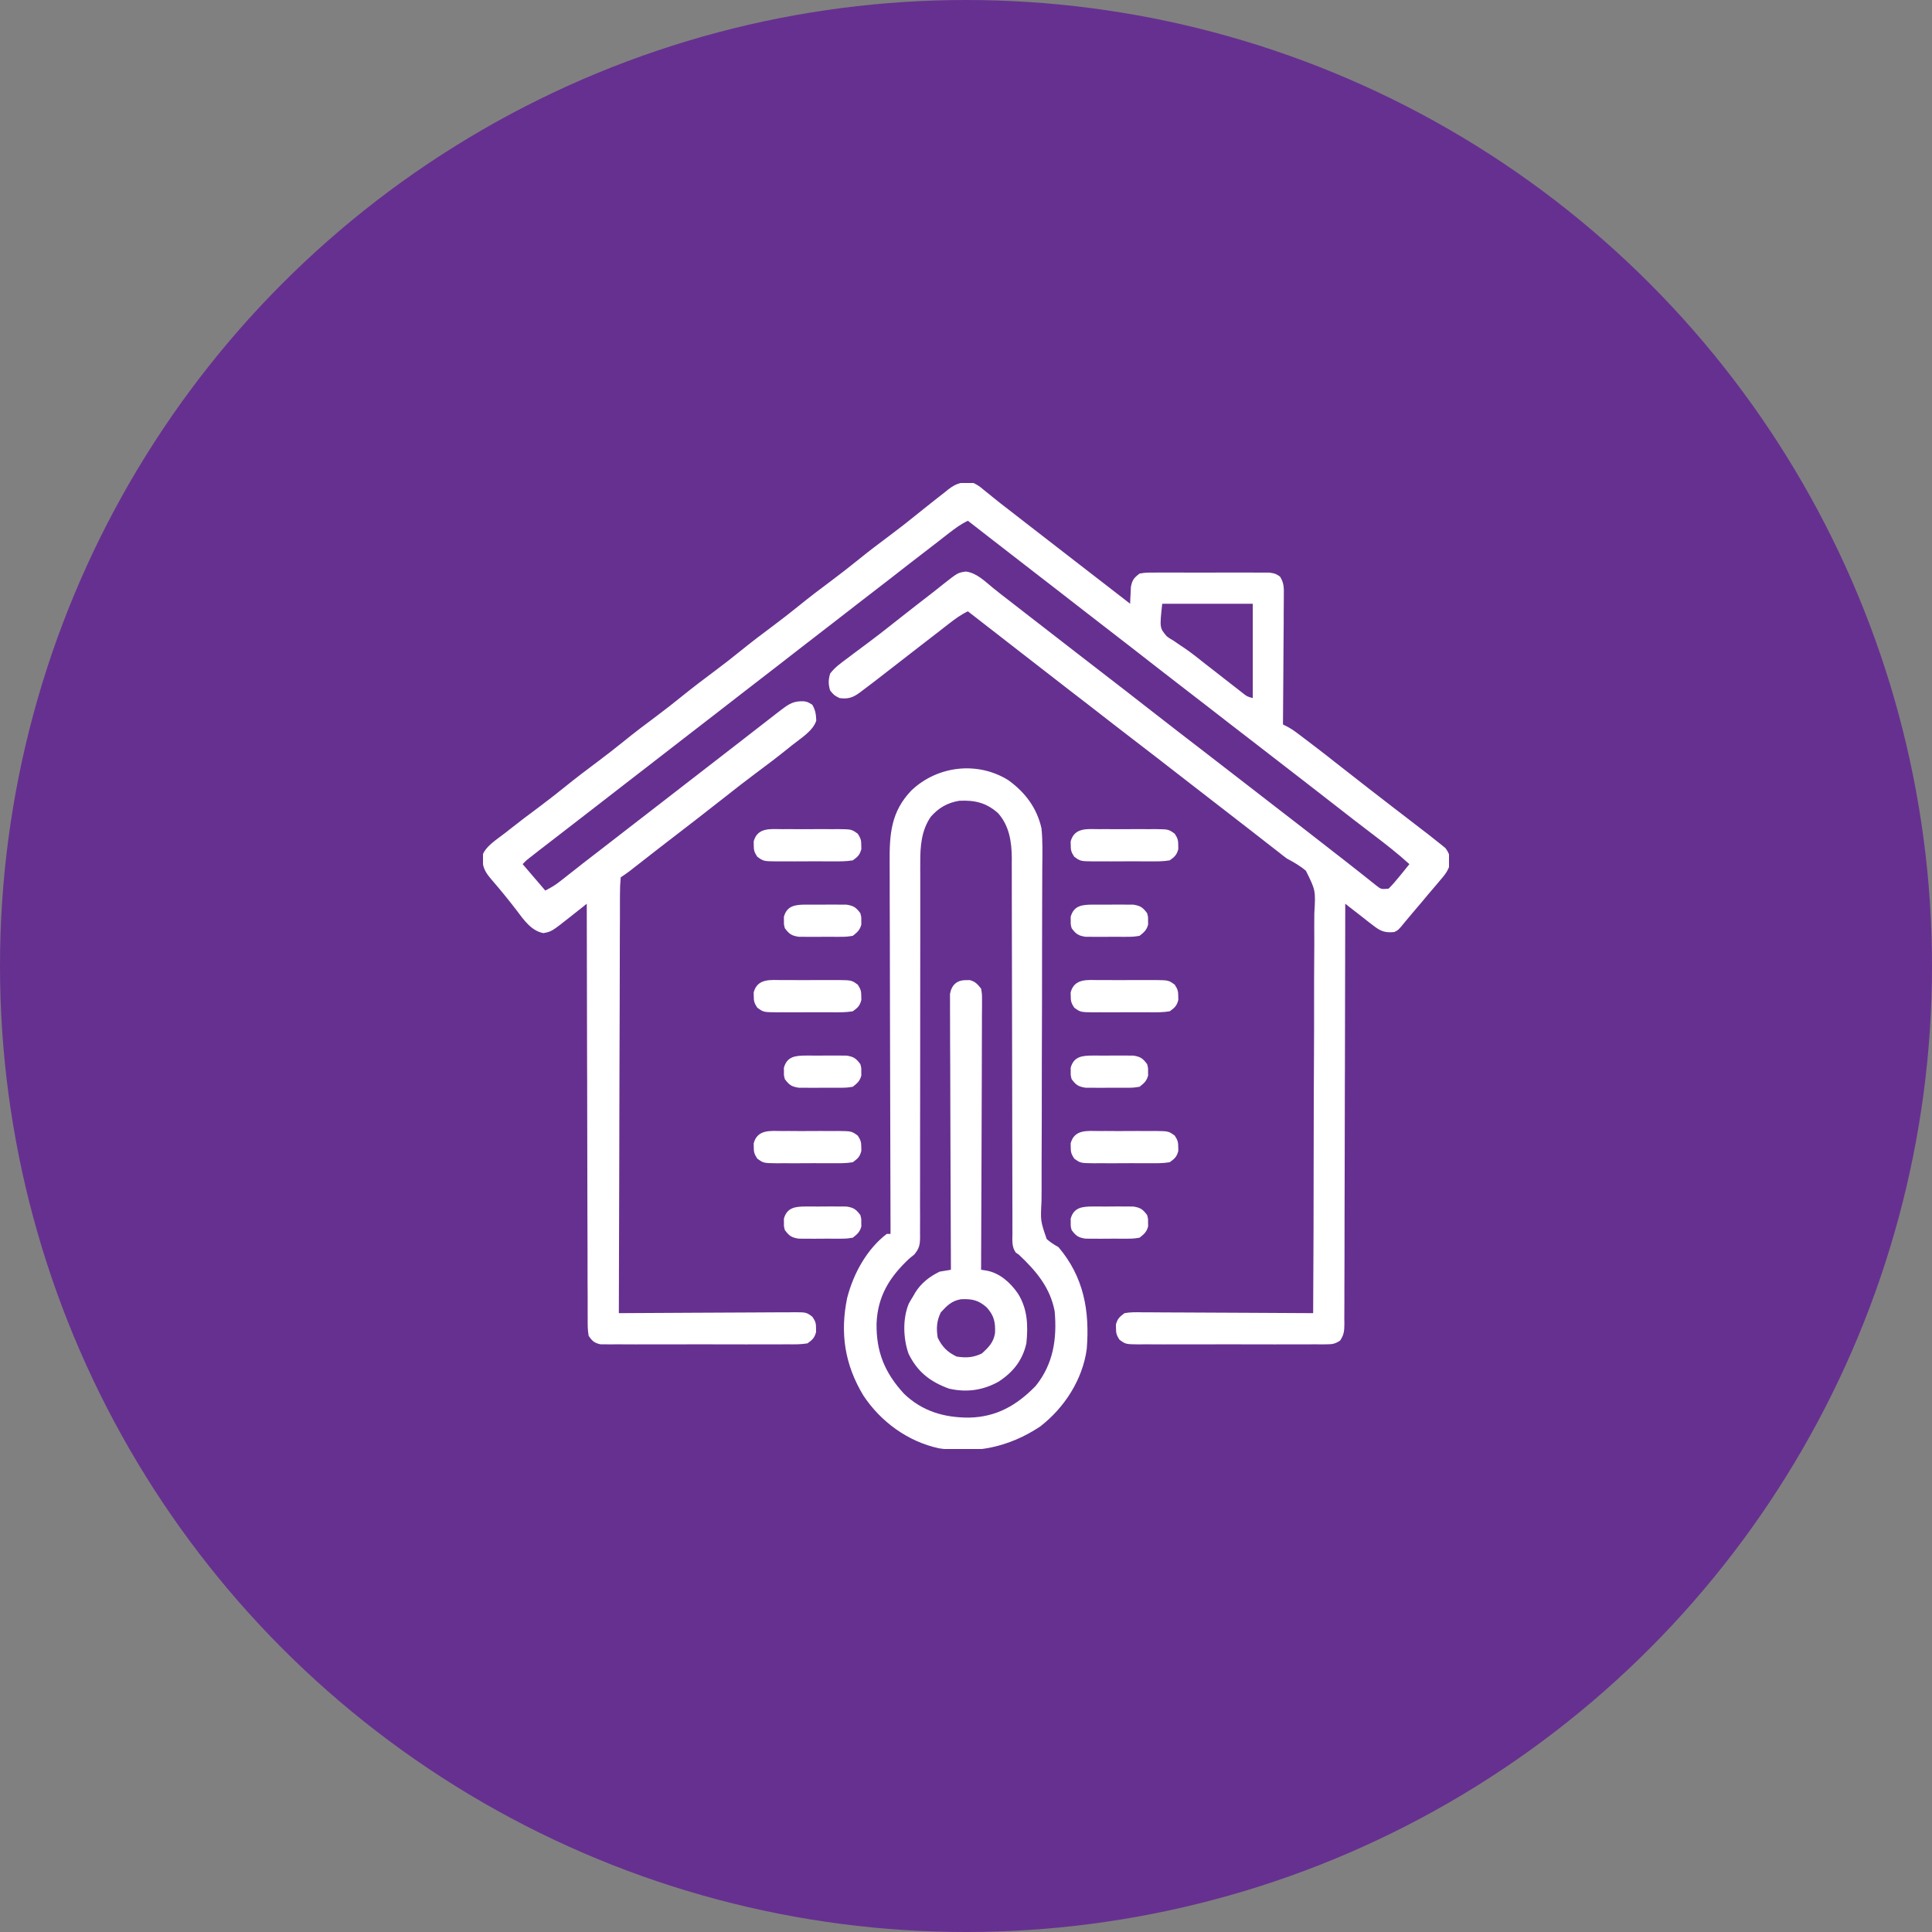 <?xml version="1.0" encoding="UTF-8"?>
<svg xmlns="http://www.w3.org/2000/svg" width="48" height="48" viewBox="0 0 48 48" fill="none">
  <rect x="0" y="0" width="48" height="48" fill="#808080" stroke="none"/>
  <circle cx="24" cy="24" r="24" fill="#663090"></circle>
  <g clip-path="url(#clip0_1_957)">
    <path d="M24.188 12C24.318 12.069 24.318 12.069 24.44 12.17C24.511 12.227 24.511 12.227 24.584 12.286C24.611 12.308 24.637 12.329 24.664 12.351C24.794 12.458 24.927 12.56 25.06 12.662C25.169 12.748 25.279 12.833 25.389 12.918C25.558 13.05 25.728 13.182 25.899 13.313C26.178 13.527 26.456 13.743 26.734 13.96C26.996 14.164 27.259 14.367 27.522 14.569C27.708 14.712 27.893 14.856 28.078 15C28.079 14.962 28.081 14.923 28.082 14.884C28.085 14.833 28.087 14.783 28.09 14.73C28.092 14.681 28.094 14.63 28.097 14.579C28.132 14.405 28.173 14.357 28.313 14.25C28.462 14.226 28.462 14.226 28.641 14.226C28.69 14.225 28.69 14.225 28.74 14.225C28.847 14.224 28.955 14.225 29.063 14.225C29.138 14.225 29.212 14.225 29.288 14.225C29.445 14.224 29.601 14.225 29.758 14.226C29.96 14.227 30.161 14.226 30.362 14.225C30.517 14.224 30.671 14.225 30.826 14.225C30.9 14.225 30.974 14.225 31.049 14.225C31.152 14.224 31.256 14.225 31.36 14.226C31.448 14.226 31.448 14.226 31.538 14.226C31.688 14.25 31.688 14.25 31.8 14.324C31.901 14.477 31.9 14.609 31.896 14.786C31.896 14.821 31.896 14.855 31.896 14.891C31.896 15.006 31.895 15.12 31.893 15.235C31.893 15.315 31.893 15.394 31.893 15.474C31.892 15.683 31.89 15.893 31.888 16.102C31.886 16.316 31.885 16.529 31.884 16.743C31.882 17.162 31.879 17.581 31.875 18C31.904 18.014 31.934 18.029 31.964 18.044C32.058 18.092 32.137 18.144 32.222 18.208C32.252 18.23 32.282 18.253 32.312 18.276C32.344 18.3 32.376 18.324 32.408 18.349C32.458 18.386 32.458 18.386 32.509 18.425C32.774 18.625 33.035 18.829 33.295 19.035C33.494 19.192 33.694 19.348 33.894 19.503C33.93 19.531 33.966 19.559 34.003 19.588C34.207 19.747 34.412 19.905 34.617 20.063C34.691 20.119 34.764 20.175 34.837 20.232C34.9 20.28 34.963 20.328 35.026 20.377C35.14 20.464 35.254 20.552 35.367 20.64C35.403 20.667 35.439 20.695 35.476 20.723C35.574 20.799 35.67 20.875 35.766 20.953C35.813 20.991 35.859 21.028 35.908 21.067C36.012 21.203 36.034 21.297 36.022 21.468C35.983 21.634 35.884 21.751 35.775 21.876C35.752 21.904 35.728 21.932 35.705 21.96C35.632 22.047 35.558 22.133 35.484 22.219C35.438 22.275 35.391 22.331 35.344 22.387C35.258 22.488 35.173 22.59 35.086 22.691C35.025 22.762 34.964 22.834 34.905 22.907C34.744 23.105 34.744 23.105 34.641 23.156C34.404 23.18 34.296 23.134 34.111 22.989C34.07 22.958 34.03 22.927 33.988 22.895C33.94 22.858 33.893 22.82 33.844 22.781C33.771 22.724 33.697 22.667 33.624 22.61C33.586 22.581 33.548 22.551 33.509 22.521C33.48 22.499 33.452 22.476 33.422 22.453C33.422 22.536 33.422 22.536 33.422 22.62C33.42 23.929 33.417 25.238 33.414 26.546C33.413 26.707 33.413 26.868 33.412 27.029C33.412 27.077 33.412 27.077 33.412 27.126C33.41 27.645 33.41 28.165 33.409 28.684C33.409 29.217 33.407 29.749 33.405 30.282C33.404 30.581 33.404 30.881 33.404 31.18C33.404 31.461 33.403 31.743 33.401 32.024C33.401 32.128 33.401 32.231 33.401 32.335C33.401 32.476 33.401 32.617 33.399 32.758C33.4 32.819 33.4 32.819 33.401 32.882C33.398 33.06 33.396 33.157 33.294 33.307C33.173 33.385 33.11 33.399 32.967 33.399C32.901 33.4 32.901 33.4 32.833 33.401C32.761 33.4 32.761 33.4 32.687 33.399C32.636 33.4 32.586 33.4 32.533 33.4C32.364 33.401 32.196 33.401 32.028 33.4C31.91 33.4 31.794 33.4 31.677 33.401C31.431 33.401 31.186 33.4 30.941 33.4C30.657 33.398 30.374 33.399 30.09 33.4C29.818 33.401 29.545 33.401 29.272 33.4C29.156 33.4 29.04 33.4 28.924 33.401C28.762 33.401 28.6 33.4 28.438 33.399C28.39 33.4 28.342 33.4 28.292 33.401C27.967 33.397 27.967 33.397 27.814 33.286C27.745 33.18 27.725 33.125 27.727 33C27.726 32.969 27.726 32.938 27.725 32.906C27.764 32.762 27.817 32.715 27.938 32.625C28.088 32.597 28.237 32.601 28.389 32.604C28.435 32.604 28.481 32.604 28.528 32.604C28.679 32.604 28.83 32.605 28.981 32.607C29.086 32.607 29.191 32.607 29.296 32.608C29.572 32.608 29.848 32.61 30.123 32.612C30.405 32.614 30.686 32.615 30.968 32.616C31.52 32.618 32.073 32.621 32.625 32.625C32.633 31.254 32.638 29.882 32.638 28.511C32.638 28.349 32.639 28.187 32.639 28.024C32.639 27.992 32.639 27.96 32.639 27.927C32.639 27.405 32.642 26.883 32.645 26.361C32.648 25.826 32.649 25.29 32.648 24.754C32.648 24.453 32.648 24.153 32.651 23.852C32.654 23.569 32.654 23.285 32.652 23.002C32.652 22.898 32.653 22.794 32.654 22.691C32.687 22.121 32.687 22.121 32.445 21.634C32.298 21.509 32.139 21.42 31.969 21.328C31.896 21.274 31.825 21.219 31.755 21.162C31.723 21.137 31.691 21.113 31.658 21.087C31.626 21.062 31.595 21.037 31.562 21.012C31.526 20.984 31.491 20.957 31.455 20.929C31.308 20.815 31.162 20.7 31.015 20.586C30.621 20.28 30.227 19.974 29.832 19.67C29.637 19.52 29.444 19.37 29.25 19.219C28.907 18.952 28.564 18.686 28.219 18.422C27.837 18.129 27.457 17.835 27.078 17.539C26.873 17.38 26.667 17.221 26.461 17.063C26.114 16.796 25.769 16.527 25.424 16.258C25.237 16.113 25.051 15.968 24.864 15.823C24.798 15.772 24.731 15.72 24.665 15.668C24.633 15.644 24.602 15.619 24.569 15.594C24.395 15.458 24.221 15.323 24.047 15.188C23.875 15.27 23.731 15.375 23.581 15.492C23.526 15.535 23.471 15.578 23.416 15.62C23.389 15.642 23.361 15.664 23.332 15.686C23.209 15.782 23.084 15.877 22.96 15.973C22.785 16.107 22.611 16.242 22.438 16.378C22.225 16.545 22.011 16.71 21.797 16.875C21.765 16.9 21.733 16.925 21.7 16.95C21.612 17.018 21.523 17.084 21.434 17.151C21.408 17.17 21.382 17.19 21.356 17.21C21.185 17.335 21.069 17.37 20.86 17.344C20.725 17.276 20.725 17.276 20.625 17.156C20.577 17.004 20.579 16.887 20.625 16.734C20.742 16.579 20.892 16.474 21.047 16.359C21.104 16.316 21.162 16.273 21.219 16.229C21.347 16.132 21.476 16.036 21.605 15.941C21.778 15.812 21.949 15.679 22.119 15.545C22.145 15.524 22.172 15.504 22.198 15.482C22.253 15.439 22.308 15.396 22.363 15.352C22.642 15.133 22.921 14.915 23.202 14.699C23.286 14.633 23.369 14.567 23.452 14.5C23.799 14.228 23.799 14.228 23.997 14.2C24.262 14.233 24.465 14.438 24.664 14.601C24.794 14.708 24.927 14.81 25.06 14.912C25.169 14.998 25.279 15.083 25.389 15.168C25.558 15.3 25.728 15.432 25.899 15.563C26.178 15.777 26.457 15.994 26.735 16.211C26.94 16.37 27.146 16.529 27.352 16.688C27.773 17.011 28.191 17.338 28.61 17.664C29.057 18.012 29.504 18.359 29.953 18.703C30.335 18.996 30.715 19.29 31.095 19.586C31.299 19.745 31.505 19.904 31.711 20.063C32.132 20.386 32.551 20.713 32.97 21.039C33.006 21.067 33.042 21.096 33.08 21.125C33.115 21.153 33.151 21.18 33.188 21.209C33.26 21.265 33.331 21.32 33.402 21.375C33.564 21.501 33.725 21.627 33.885 21.755C33.913 21.777 33.941 21.799 33.969 21.822C34.044 21.881 34.117 21.94 34.191 21.999C34.315 22.095 34.315 22.095 34.5 22.078C34.598 21.979 34.683 21.882 34.77 21.773C34.793 21.744 34.817 21.715 34.842 21.685C34.9 21.614 34.958 21.541 35.016 21.469C34.727 21.206 34.421 20.968 34.11 20.732C33.987 20.638 33.864 20.544 33.741 20.449C33.717 20.43 33.692 20.411 33.666 20.392C33.266 20.083 32.867 19.772 32.468 19.461C32.021 19.113 31.574 18.767 31.125 18.422C30.744 18.129 30.363 17.835 29.984 17.539C29.779 17.38 29.573 17.221 29.367 17.063C28.946 16.739 28.528 16.412 28.109 16.086C27.715 15.78 27.321 15.474 26.925 15.17C26.694 14.992 26.464 14.812 26.234 14.633C26.029 14.473 25.823 14.315 25.617 14.156C25.268 13.888 24.921 13.617 24.573 13.347C24.398 13.21 24.222 13.074 24.047 12.938C23.875 13.02 23.731 13.125 23.581 13.242C23.526 13.285 23.471 13.328 23.416 13.37C23.389 13.392 23.361 13.414 23.332 13.436C23.209 13.532 23.084 13.627 22.96 13.723C22.675 13.941 22.392 14.162 22.109 14.383C21.856 14.58 21.602 14.775 21.347 14.971C21.153 15.12 20.959 15.271 20.766 15.422C20.476 15.648 20.186 15.872 19.894 16.096C19.7 16.245 19.506 16.396 19.313 16.547C19.023 16.773 18.732 16.997 18.441 17.221C18.247 17.37 18.053 17.521 17.86 17.672C17.57 17.898 17.279 18.122 16.988 18.346C16.793 18.495 16.6 18.646 16.406 18.797C16.117 19.023 15.826 19.247 15.535 19.471C15.34 19.62 15.147 19.771 14.953 19.922C14.712 20.11 14.47 20.298 14.227 20.484C13.973 20.679 13.72 20.875 13.468 21.07C13.431 21.099 13.394 21.128 13.355 21.157C13.303 21.198 13.303 21.198 13.251 21.239C13.22 21.263 13.189 21.287 13.157 21.312C13.073 21.377 13.073 21.377 12.985 21.469C13.263 21.794 13.263 21.794 13.547 22.125C13.691 22.053 13.793 21.992 13.916 21.895C13.95 21.868 13.985 21.841 14.02 21.814C14.056 21.785 14.093 21.756 14.13 21.727C14.207 21.667 14.283 21.607 14.36 21.547C14.416 21.502 14.416 21.502 14.473 21.457C14.609 21.351 14.746 21.246 14.883 21.141C15.126 20.954 15.368 20.766 15.61 20.578C15.899 20.353 16.19 20.128 16.481 19.904C16.675 19.755 16.869 19.604 17.063 19.453C17.352 19.228 17.643 19.003 17.934 18.779C18.129 18.63 18.322 18.479 18.516 18.328C18.772 18.128 19.029 17.929 19.286 17.73C19.334 17.694 19.381 17.657 19.43 17.62C19.619 17.477 19.728 17.415 19.972 17.423C20.063 17.438 20.063 17.438 20.18 17.508C20.259 17.64 20.274 17.749 20.28 17.902C20.201 18.162 19.88 18.352 19.673 18.519C19.64 18.545 19.608 18.572 19.574 18.599C19.317 18.806 19.055 19.005 18.79 19.201C18.534 19.392 18.283 19.587 18.033 19.785C17.548 20.168 17.058 20.546 16.568 20.922C16.44 21.021 16.313 21.119 16.186 21.218C16.148 21.248 16.11 21.278 16.07 21.309C15.995 21.367 15.919 21.427 15.844 21.485C15.792 21.526 15.792 21.526 15.739 21.567C15.709 21.591 15.678 21.615 15.646 21.64C15.574 21.695 15.498 21.746 15.422 21.797C15.408 21.941 15.402 22.075 15.403 22.219C15.403 22.264 15.403 22.308 15.402 22.354C15.402 22.503 15.402 22.652 15.402 22.802C15.401 22.908 15.401 23.015 15.4 23.122C15.399 23.412 15.399 23.703 15.398 23.993C15.398 24.296 15.397 24.599 15.396 24.903C15.394 25.412 15.392 25.921 15.391 26.43C15.39 26.955 15.389 27.479 15.387 28.004C15.387 28.036 15.387 28.069 15.387 28.102C15.387 28.264 15.386 28.426 15.386 28.588C15.381 29.934 15.378 31.279 15.375 32.625C15.433 32.625 15.492 32.624 15.552 32.624C16.101 32.62 16.65 32.617 17.199 32.615C17.481 32.614 17.764 32.613 18.046 32.611C18.318 32.609 18.59 32.608 18.863 32.607C18.967 32.607 19.071 32.606 19.175 32.605C19.32 32.604 19.466 32.604 19.611 32.604C19.654 32.603 19.697 32.602 19.742 32.602C20.034 32.604 20.034 32.604 20.183 32.714C20.256 32.82 20.276 32.873 20.274 33C20.274 33.031 20.274 33.062 20.275 33.094C20.236 33.24 20.187 33.285 20.063 33.375C19.896 33.404 19.731 33.401 19.562 33.399C19.486 33.4 19.486 33.4 19.408 33.4C19.239 33.401 19.071 33.401 18.902 33.4C18.785 33.4 18.669 33.4 18.552 33.401C18.306 33.401 18.061 33.4 17.816 33.4C17.532 33.398 17.249 33.399 16.965 33.4C16.693 33.401 16.42 33.401 16.147 33.4C16.031 33.4 15.915 33.4 15.799 33.401C15.637 33.401 15.475 33.4 15.313 33.399C15.265 33.4 15.217 33.4 15.167 33.401C15.123 33.4 15.079 33.399 15.033 33.399C14.995 33.399 14.957 33.399 14.917 33.399C14.764 33.364 14.714 33.318 14.625 33.188C14.598 33.044 14.6 32.903 14.601 32.758C14.6 32.714 14.6 32.669 14.6 32.624C14.599 32.476 14.599 32.329 14.6 32.181C14.599 32.075 14.599 31.969 14.598 31.863C14.597 31.576 14.597 31.288 14.597 31.001C14.597 30.701 14.595 30.4 14.594 30.1C14.592 29.596 14.591 29.091 14.591 28.587C14.59 28.068 14.589 27.549 14.588 27.029C14.588 26.997 14.588 26.965 14.588 26.932C14.587 26.771 14.587 26.611 14.586 26.45C14.582 25.118 14.58 23.786 14.578 22.453C14.534 22.488 14.49 22.523 14.445 22.559C14.386 22.606 14.327 22.653 14.268 22.699C14.239 22.722 14.21 22.745 14.18 22.769C13.705 23.144 13.705 23.144 13.5 23.183C13.198 23.126 13.011 22.851 12.835 22.617C12.633 22.354 12.425 22.099 12.208 21.848C12.039 21.651 11.995 21.55 11.976 21.289C12.037 21.034 12.353 20.851 12.554 20.692C12.584 20.668 12.615 20.644 12.646 20.619C12.896 20.421 13.151 20.229 13.407 20.039C13.621 19.879 13.831 19.715 14.039 19.547C14.308 19.329 14.583 19.12 14.86 18.914C15.075 18.754 15.284 18.59 15.492 18.422C15.761 18.204 16.036 17.995 16.314 17.789C16.528 17.629 16.738 17.465 16.945 17.297C17.215 17.079 17.489 16.87 17.767 16.664C17.981 16.504 18.191 16.34 18.399 16.172C18.668 15.954 18.942 15.745 19.22 15.539C19.434 15.379 19.644 15.215 19.852 15.047C20.121 14.829 20.395 14.62 20.673 14.414C20.887 14.254 21.097 14.09 21.305 13.922C21.574 13.704 21.848 13.495 22.126 13.289C22.341 13.129 22.552 12.963 22.761 12.794C22.847 12.725 22.934 12.655 23.021 12.586C23.082 12.538 23.142 12.489 23.203 12.441C23.295 12.367 23.388 12.295 23.482 12.223C23.509 12.2 23.537 12.178 23.565 12.155C23.779 11.993 23.92 11.964 24.188 12ZM28.875 15C28.81 15.6 28.81 15.6 28.989 15.81C29.066 15.866 29.066 15.866 29.151 15.914C29.211 15.956 29.271 15.997 29.332 16.038C29.364 16.06 29.396 16.081 29.43 16.103C29.612 16.227 29.783 16.366 29.956 16.503C30.027 16.558 30.099 16.614 30.17 16.669C30.3 16.77 30.43 16.871 30.559 16.973C30.614 17.015 30.669 17.058 30.724 17.101C30.771 17.138 30.818 17.175 30.867 17.213C30.982 17.304 30.982 17.304 31.125 17.344C31.125 16.57 31.125 15.797 31.125 15C30.383 15 29.64 15 28.875 15Z" fill="white"></path>
    <path d="M25.051 19.383C25.47 19.685 25.761 20.072 25.875 20.578C25.909 20.903 25.898 21.231 25.895 21.557C25.895 21.655 25.894 21.754 25.894 21.853C25.894 22.065 25.893 22.277 25.892 22.489C25.89 22.824 25.89 23.16 25.89 23.495C25.89 24.448 25.888 25.401 25.884 26.354C25.882 26.881 25.881 27.408 25.882 27.935C25.882 28.268 25.881 28.602 25.878 28.935C25.877 29.142 25.877 29.349 25.878 29.556C25.878 29.652 25.878 29.748 25.876 29.844C25.85 30.335 25.85 30.335 26.005 30.784C26.099 30.866 26.188 30.924 26.297 30.984C26.927 31.727 27.076 32.568 27 33.516C26.896 34.279 26.444 34.978 25.839 35.444C25.067 35.954 24.241 36.127 23.323 35.982C22.553 35.813 21.878 35.322 21.447 34.666C20.988 33.904 20.867 33.12 21.047 32.25C21.198 31.654 21.532 31.037 22.031 30.656C22.062 30.656 22.093 30.656 22.125 30.656C22.125 30.605 22.125 30.553 22.125 30.5C22.12 29.247 22.117 27.994 22.115 26.741C22.114 26.135 22.113 25.529 22.111 24.923C22.109 24.395 22.108 23.866 22.108 23.338C22.107 23.058 22.107 22.779 22.105 22.499C22.104 22.236 22.104 21.972 22.104 21.709C22.104 21.612 22.104 21.516 22.103 21.419C22.098 20.723 22.136 20.169 22.641 19.641C23.287 19.024 24.286 18.906 25.051 19.383ZM23.126 20.291C22.891 20.63 22.861 21.028 22.864 21.43C22.863 21.471 22.863 21.512 22.863 21.555C22.863 21.692 22.863 21.828 22.864 21.965C22.864 22.064 22.864 22.162 22.864 22.261C22.863 22.472 22.863 22.684 22.864 22.895C22.864 23.23 22.864 23.564 22.863 23.898C22.861 24.849 22.86 25.8 22.861 26.751C22.861 27.276 22.861 27.802 22.859 28.328C22.858 28.66 22.858 28.993 22.859 29.325C22.86 29.532 22.859 29.738 22.858 29.945C22.858 30.041 22.858 30.137 22.859 30.233C22.859 30.364 22.859 30.494 22.858 30.625C22.858 30.663 22.859 30.701 22.859 30.74C22.856 30.932 22.839 31.018 22.715 31.168C22.675 31.2 22.635 31.233 22.594 31.266C22.103 31.723 21.804 32.203 21.778 32.883C21.768 33.588 21.982 34.108 22.459 34.626C22.914 35.066 23.464 35.222 24.079 35.22C24.756 35.206 25.266 34.913 25.731 34.433C26.173 33.887 26.263 33.255 26.203 32.578C26.093 31.989 25.738 31.572 25.313 31.172C25.288 31.155 25.264 31.139 25.238 31.121C25.131 30.975 25.153 30.811 25.154 30.636C25.154 30.596 25.154 30.555 25.153 30.513C25.152 30.375 25.153 30.238 25.153 30.101C25.153 30.003 25.153 29.905 25.152 29.807C25.151 29.595 25.151 29.383 25.151 29.172C25.151 28.837 25.151 28.502 25.149 28.167C25.148 27.516 25.147 26.865 25.146 26.215C25.145 25.387 25.143 24.56 25.141 23.733C25.14 23.4 25.14 23.067 25.139 22.735C25.139 22.527 25.139 22.32 25.138 22.113C25.138 22.017 25.138 21.921 25.138 21.825C25.138 21.693 25.138 21.562 25.137 21.431C25.137 21.393 25.138 21.355 25.138 21.316C25.135 20.91 25.074 20.515 24.797 20.203C24.505 19.943 24.218 19.876 23.832 19.895C23.539 19.944 23.323 20.068 23.126 20.291Z" fill="white"></path>
    <path d="M24 24.352C24.031 24.351 24.062 24.351 24.094 24.35C24.232 24.387 24.286 24.452 24.375 24.562C24.398 24.695 24.398 24.695 24.398 24.85C24.398 24.909 24.398 24.968 24.398 25.029C24.398 25.094 24.397 25.16 24.396 25.225C24.396 25.294 24.396 25.363 24.396 25.431C24.397 25.618 24.395 25.805 24.394 25.992C24.393 26.187 24.393 26.382 24.393 26.578C24.392 26.947 24.39 27.317 24.389 27.687C24.387 28.108 24.386 28.529 24.385 28.949C24.383 29.815 24.379 30.681 24.375 31.547C24.419 31.553 24.463 31.56 24.508 31.567C24.838 31.627 25.102 31.865 25.289 32.136C25.531 32.519 25.545 32.936 25.5 33.375C25.404 33.799 25.169 34.093 24.809 34.327C24.42 34.544 24.013 34.6 23.578 34.5C23.111 34.331 22.791 34.082 22.573 33.633C22.439 33.256 22.423 32.76 22.579 32.388C22.613 32.325 22.65 32.264 22.688 32.203C22.704 32.174 22.721 32.145 22.738 32.115C22.885 31.878 23.094 31.716 23.344 31.594C23.437 31.577 23.531 31.561 23.625 31.547C23.625 31.511 23.625 31.475 23.625 31.438C23.62 30.567 23.617 29.696 23.615 28.825C23.614 28.403 23.613 27.982 23.611 27.561C23.609 27.194 23.608 26.826 23.608 26.459C23.607 26.265 23.607 26.07 23.605 25.876C23.604 25.693 23.604 25.51 23.604 25.327C23.604 25.26 23.604 25.192 23.603 25.125C23.602 25.034 23.602 24.942 23.603 24.85C23.602 24.799 23.602 24.747 23.602 24.695C23.641 24.473 23.774 24.348 24 24.352ZM23.373 32.607C23.27 32.822 23.26 33 23.297 33.234C23.406 33.461 23.539 33.594 23.766 33.703C24 33.74 24.178 33.73 24.393 33.627C24.561 33.475 24.684 33.353 24.721 33.122C24.733 32.855 24.7 32.688 24.516 32.484C24.312 32.3 24.145 32.267 23.878 32.279C23.647 32.316 23.525 32.439 23.373 32.607Z" fill="white"></path>
    <path d="M27.316 28.1C27.366 28.1 27.415 28.1 27.466 28.099C27.57 28.099 27.674 28.1 27.778 28.101C27.937 28.102 28.096 28.101 28.255 28.099C28.356 28.099 28.457 28.1 28.559 28.1C28.606 28.1 28.654 28.099 28.703 28.099C29.032 28.103 29.032 28.103 29.186 28.214C29.255 28.32 29.275 28.375 29.273 28.5C29.274 28.531 29.274 28.562 29.275 28.594C29.236 28.741 29.187 28.785 29.062 28.875C28.895 28.904 28.728 28.901 28.559 28.9C28.485 28.9 28.485 28.9 28.409 28.9C28.305 28.901 28.201 28.9 28.097 28.899C27.938 28.898 27.779 28.899 27.62 28.901C27.519 28.9 27.418 28.9 27.316 28.9C27.269 28.9 27.221 28.901 27.172 28.901C26.843 28.897 26.843 28.897 26.689 28.785C26.62 28.68 26.6 28.625 26.602 28.5C26.601 28.453 26.601 28.453 26.6 28.406C26.694 28.052 27.018 28.098 27.316 28.1Z" fill="white"></path>
    <path d="M19.441 28.1C19.491 28.1 19.54 28.1 19.591 28.099C19.695 28.099 19.799 28.1 19.903 28.101C20.062 28.102 20.221 28.101 20.38 28.099C20.481 28.099 20.582 28.1 20.684 28.1C20.731 28.1 20.779 28.099 20.828 28.099C21.157 28.103 21.157 28.103 21.311 28.214C21.38 28.32 21.4 28.375 21.398 28.5C21.399 28.531 21.399 28.562 21.4 28.594C21.361 28.741 21.312 28.785 21.188 28.875C21.02 28.904 20.853 28.901 20.684 28.9C20.61 28.9 20.61 28.9 20.534 28.9C20.43 28.901 20.326 28.9 20.222 28.899C20.063 28.898 19.904 28.899 19.745 28.901C19.644 28.9 19.543 28.9 19.441 28.9C19.394 28.9 19.346 28.901 19.297 28.901C18.968 28.897 18.968 28.897 18.814 28.785C18.745 28.68 18.725 28.625 18.727 28.5C18.726 28.453 18.726 28.453 18.725 28.406C18.819 28.052 19.143 28.098 19.441 28.1Z" fill="white"></path>
    <path d="M27.316 24.35C27.366 24.35 27.415 24.35 27.466 24.349C27.57 24.349 27.674 24.35 27.778 24.351C27.937 24.352 28.096 24.351 28.255 24.349C28.356 24.349 28.457 24.35 28.559 24.35C28.606 24.35 28.654 24.349 28.703 24.349C29.032 24.353 29.032 24.353 29.186 24.464C29.255 24.57 29.275 24.625 29.273 24.75C29.274 24.781 29.274 24.812 29.275 24.844C29.236 24.991 29.187 25.035 29.062 25.125C28.895 25.154 28.728 25.151 28.559 25.15C28.485 25.15 28.485 25.15 28.409 25.15C28.305 25.151 28.201 25.15 28.097 25.149C27.938 25.148 27.779 25.149 27.62 25.151C27.519 25.15 27.418 25.15 27.316 25.15C27.269 25.15 27.221 25.151 27.172 25.151C26.843 25.147 26.843 25.147 26.689 25.035C26.62 24.93 26.6 24.875 26.602 24.75C26.601 24.703 26.601 24.703 26.6 24.656C26.694 24.302 27.018 24.348 27.316 24.35Z" fill="white"></path>
    <path d="M19.441 24.35C19.491 24.35 19.54 24.35 19.591 24.349C19.695 24.349 19.799 24.35 19.903 24.351C20.062 24.352 20.221 24.351 20.38 24.349C20.481 24.349 20.582 24.35 20.684 24.35C20.731 24.35 20.779 24.349 20.828 24.349C21.157 24.353 21.157 24.353 21.311 24.464C21.38 24.57 21.4 24.625 21.398 24.75C21.399 24.781 21.399 24.812 21.4 24.844C21.361 24.991 21.312 25.035 21.188 25.125C21.02 25.154 20.853 25.151 20.684 25.15C20.61 25.15 20.61 25.15 20.534 25.15C20.43 25.151 20.326 25.15 20.222 25.149C20.063 25.148 19.904 25.149 19.745 25.151C19.644 25.15 19.543 25.15 19.441 25.15C19.394 25.15 19.346 25.151 19.297 25.151C18.968 25.147 18.968 25.147 18.814 25.035C18.745 24.93 18.725 24.875 18.727 24.75C18.726 24.703 18.726 24.703 18.725 24.656C18.819 24.302 19.143 24.348 19.441 24.35Z" fill="white"></path>
    <path d="M27.316 20.6C27.366 20.6 27.415 20.6 27.466 20.599C27.57 20.599 27.674 20.6 27.778 20.601C27.937 20.602 28.096 20.601 28.255 20.599C28.356 20.599 28.457 20.6 28.559 20.6C28.606 20.6 28.654 20.599 28.703 20.599C29.032 20.603 29.032 20.603 29.186 20.714C29.255 20.82 29.275 20.875 29.273 21C29.274 21.031 29.274 21.062 29.275 21.094C29.236 21.241 29.187 21.285 29.062 21.375C28.895 21.404 28.728 21.401 28.559 21.4C28.485 21.4 28.485 21.4 28.409 21.4C28.305 21.401 28.201 21.4 28.097 21.399C27.938 21.398 27.779 21.399 27.62 21.401C27.519 21.4 27.418 21.4 27.316 21.4C27.269 21.4 27.221 21.401 27.172 21.401C26.843 21.397 26.843 21.397 26.689 21.285C26.62 21.18 26.6 21.125 26.602 21C26.601 20.953 26.601 20.953 26.6 20.906C26.694 20.552 27.018 20.598 27.316 20.6Z" fill="white"></path>
    <path d="M19.441 20.6C19.491 20.6 19.54 20.6 19.591 20.599C19.695 20.599 19.799 20.6 19.903 20.601C20.062 20.602 20.221 20.601 20.38 20.599C20.481 20.599 20.582 20.6 20.684 20.6C20.731 20.6 20.779 20.599 20.828 20.599C21.157 20.603 21.157 20.603 21.311 20.714C21.38 20.82 21.4 20.875 21.398 21C21.399 21.031 21.399 21.062 21.4 21.094C21.361 21.241 21.312 21.285 21.188 21.375C21.02 21.404 20.853 21.401 20.684 21.4C20.61 21.4 20.61 21.4 20.534 21.4C20.43 21.401 20.326 21.4 20.222 21.399C20.063 21.398 19.904 21.399 19.745 21.401C19.644 21.4 19.543 21.4 19.441 21.4C19.394 21.4 19.346 21.401 19.297 21.401C18.968 21.397 18.968 21.397 18.814 21.285C18.745 21.18 18.725 21.125 18.727 21C18.726 20.953 18.726 20.953 18.725 20.906C18.819 20.552 19.143 20.598 19.441 20.6Z" fill="white"></path>
    <path d="M27.152 29.975C27.201 29.975 27.201 29.975 27.251 29.975C27.32 29.974 27.389 29.975 27.457 29.976C27.562 29.977 27.667 29.976 27.772 29.974C27.839 29.974 27.906 29.975 27.973 29.975C28.064 29.975 28.064 29.975 28.157 29.976C28.336 30.004 28.392 30.044 28.5 30.188C28.525 30.281 28.525 30.281 28.523 30.375C28.524 30.406 28.524 30.437 28.525 30.469C28.488 30.608 28.426 30.661 28.312 30.75C28.157 30.774 28.157 30.774 27.973 30.775C27.94 30.775 27.907 30.775 27.874 30.775C27.805 30.776 27.736 30.775 27.668 30.774C27.563 30.773 27.458 30.774 27.353 30.776C27.286 30.776 27.219 30.775 27.152 30.775C27.092 30.775 27.031 30.774 26.968 30.774C26.789 30.746 26.733 30.706 26.625 30.562C26.6 30.469 26.6 30.469 26.602 30.375C26.601 30.329 26.601 30.329 26.6 30.281C26.676 29.995 26.891 29.976 27.152 29.975Z" fill="white"></path>
    <path d="M20.027 29.975C20.076 29.975 20.076 29.975 20.126 29.975C20.195 29.974 20.264 29.975 20.332 29.976C20.437 29.977 20.542 29.976 20.647 29.974C20.714 29.974 20.781 29.975 20.848 29.975C20.939 29.975 20.939 29.975 21.032 29.976C21.211 30.004 21.267 30.044 21.375 30.188C21.4 30.281 21.4 30.281 21.398 30.375C21.399 30.406 21.399 30.437 21.4 30.469C21.363 30.608 21.301 30.661 21.188 30.75C21.032 30.774 21.032 30.774 20.848 30.775C20.815 30.775 20.782 30.775 20.749 30.775C20.68 30.776 20.611 30.775 20.543 30.774C20.438 30.773 20.333 30.774 20.228 30.776C20.161 30.776 20.094 30.775 20.027 30.775C19.967 30.775 19.906 30.774 19.843 30.774C19.664 30.746 19.608 30.706 19.5 30.562C19.475 30.469 19.475 30.469 19.477 30.375C19.476 30.329 19.476 30.329 19.475 30.281C19.551 29.995 19.766 29.976 20.027 29.975Z" fill="white"></path>
    <path d="M27.152 26.225C27.201 26.225 27.201 26.225 27.251 26.225C27.32 26.224 27.389 26.225 27.457 26.226C27.562 26.227 27.667 26.226 27.772 26.224C27.839 26.224 27.906 26.225 27.973 26.225C28.064 26.225 28.064 26.225 28.157 26.226C28.336 26.254 28.392 26.294 28.5 26.438C28.525 26.531 28.525 26.531 28.523 26.625C28.524 26.656 28.524 26.687 28.525 26.719C28.488 26.858 28.426 26.911 28.312 27C28.157 27.024 28.157 27.024 27.973 27.025C27.94 27.025 27.907 27.025 27.874 27.025C27.805 27.026 27.736 27.025 27.668 27.024C27.563 27.023 27.458 27.024 27.353 27.026C27.286 27.026 27.219 27.025 27.152 27.025C27.092 27.025 27.031 27.024 26.968 27.024C26.789 26.996 26.733 26.956 26.625 26.812C26.6 26.719 26.6 26.719 26.602 26.625C26.601 26.579 26.601 26.579 26.6 26.531C26.676 26.245 26.891 26.226 27.152 26.225Z" fill="white"></path>
    <path d="M20.027 26.225C20.076 26.225 20.076 26.225 20.126 26.225C20.195 26.224 20.264 26.225 20.332 26.226C20.437 26.227 20.542 26.226 20.647 26.224C20.714 26.224 20.781 26.225 20.848 26.225C20.939 26.225 20.939 26.225 21.032 26.226C21.211 26.254 21.267 26.294 21.375 26.438C21.4 26.531 21.4 26.531 21.398 26.625C21.399 26.656 21.399 26.687 21.4 26.719C21.363 26.858 21.301 26.911 21.188 27C21.032 27.024 21.032 27.024 20.848 27.025C20.815 27.025 20.782 27.025 20.749 27.025C20.68 27.026 20.611 27.025 20.543 27.024C20.438 27.023 20.333 27.024 20.228 27.026C20.161 27.026 20.094 27.025 20.027 27.025C19.967 27.025 19.906 27.024 19.843 27.024C19.664 26.996 19.608 26.956 19.5 26.812C19.475 26.719 19.475 26.719 19.477 26.625C19.476 26.579 19.476 26.579 19.475 26.531C19.551 26.245 19.766 26.226 20.027 26.225Z" fill="white"></path>
    <path d="M27.152 22.475C27.201 22.475 27.201 22.475 27.251 22.475C27.32 22.474 27.389 22.475 27.457 22.476C27.562 22.477 27.667 22.476 27.772 22.474C27.839 22.474 27.906 22.475 27.973 22.475C28.064 22.475 28.064 22.475 28.157 22.476C28.336 22.504 28.392 22.544 28.5 22.688C28.525 22.781 28.525 22.781 28.523 22.875C28.524 22.906 28.524 22.937 28.525 22.969C28.488 23.108 28.426 23.161 28.312 23.25C28.157 23.274 28.157 23.274 27.973 23.275C27.94 23.275 27.907 23.275 27.874 23.275C27.805 23.276 27.736 23.275 27.668 23.274C27.563 23.273 27.458 23.274 27.353 23.276C27.286 23.276 27.219 23.275 27.152 23.275C27.092 23.275 27.031 23.274 26.968 23.274C26.789 23.246 26.733 23.206 26.625 23.062C26.6 22.969 26.6 22.969 26.602 22.875C26.601 22.829 26.601 22.829 26.6 22.781C26.676 22.495 26.891 22.476 27.152 22.475Z" fill="white"></path>
    <path d="M20.027 22.475C20.076 22.475 20.076 22.475 20.126 22.475C20.195 22.474 20.264 22.475 20.332 22.476C20.437 22.477 20.542 22.476 20.647 22.474C20.714 22.474 20.781 22.475 20.848 22.475C20.939 22.475 20.939 22.475 21.032 22.476C21.211 22.504 21.267 22.544 21.375 22.688C21.4 22.781 21.4 22.781 21.398 22.875C21.399 22.906 21.399 22.937 21.4 22.969C21.363 23.108 21.301 23.161 21.188 23.25C21.032 23.274 21.032 23.274 20.848 23.275C20.815 23.275 20.782 23.275 20.749 23.275C20.68 23.276 20.611 23.275 20.543 23.274C20.438 23.273 20.333 23.274 20.228 23.276C20.161 23.276 20.094 23.275 20.027 23.275C19.967 23.275 19.906 23.274 19.843 23.274C19.664 23.246 19.608 23.206 19.5 23.062C19.475 22.969 19.475 22.969 19.477 22.875C19.476 22.829 19.476 22.829 19.475 22.781C19.551 22.495 19.766 22.476 20.027 22.475Z" fill="white"></path>
  </g>
  <defs>
    <clipPath id="clip0_1_957">
      <rect width="24" height="24" fill="white" transform="translate(12 12)"></rect>
    </clipPath>
  </defs>
</svg>

